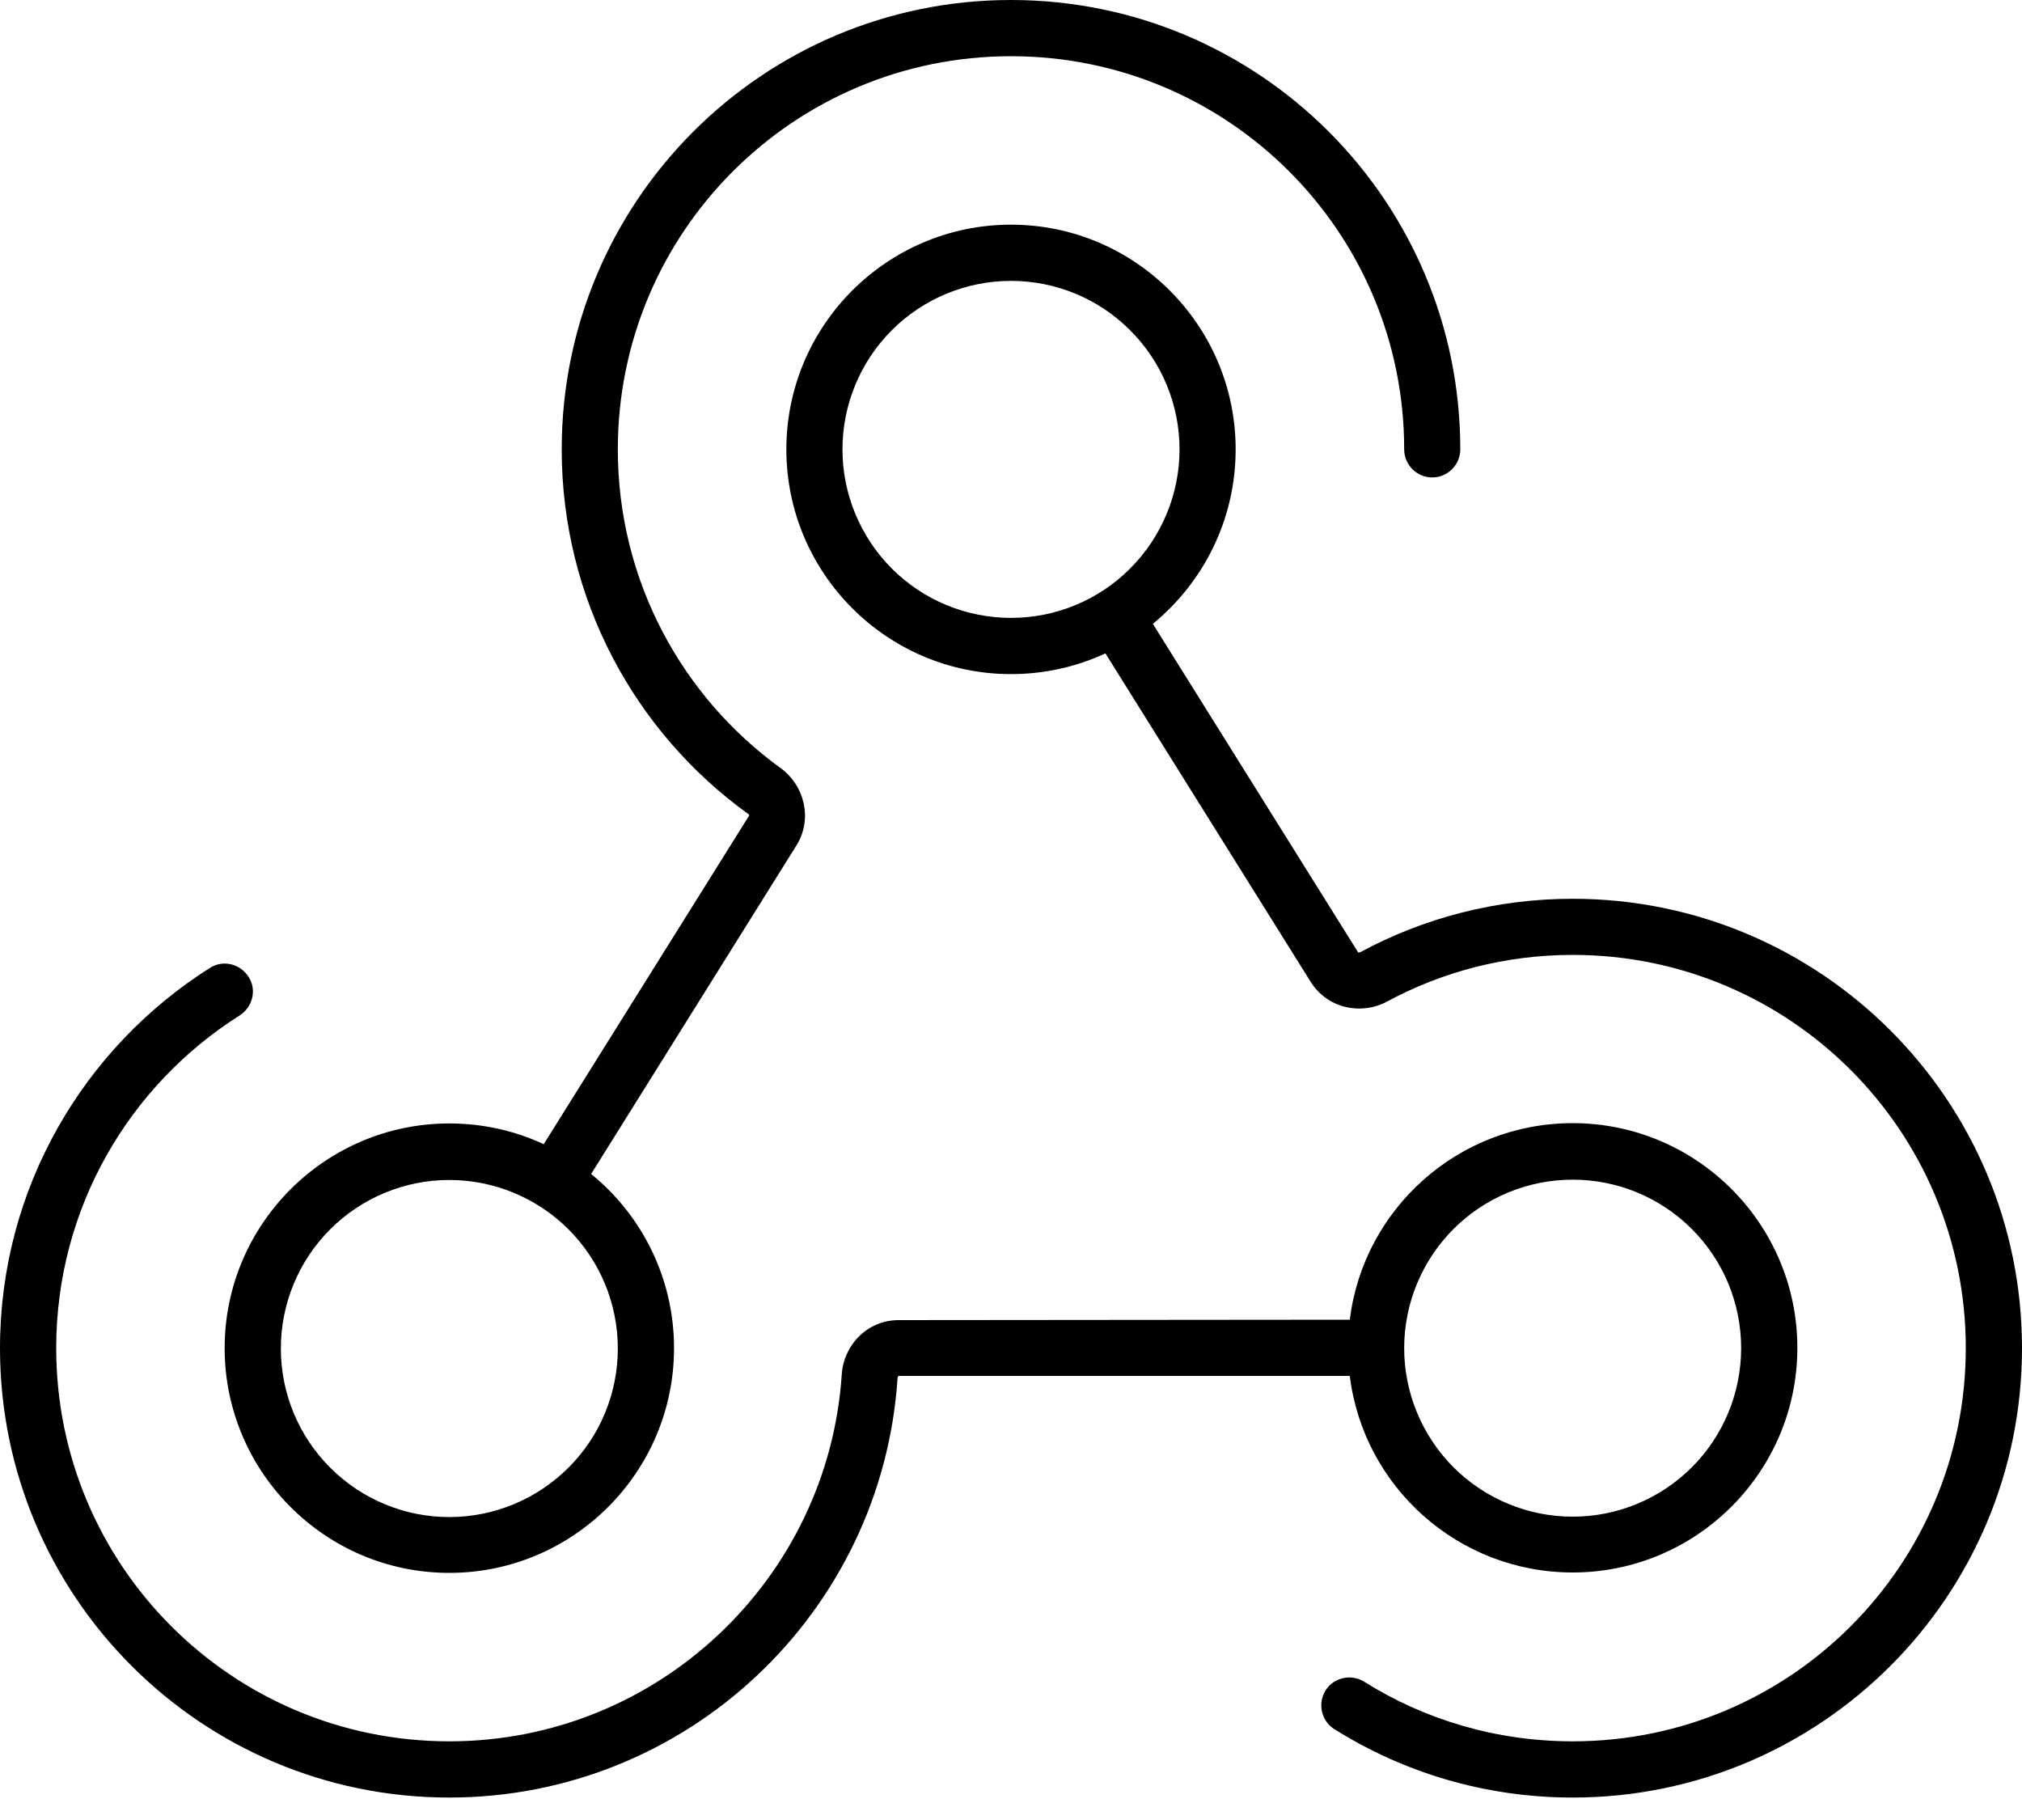 <svg width="20" height="18" viewBox="0 0 20 18" fill="none" xmlns="http://www.w3.org/2000/svg">
<g clip-path="url(#clip0_2126_35)">
<path d="M6.111 4.444C6.111 2.295 7.851 0.556 10 0.556C12.149 0.556 13.889 2.295 13.889 4.444C13.889 4.597 14.014 4.722 14.167 4.722C14.319 4.722 14.444 4.597 14.444 4.444C14.444 1.99 12.455 0 10 0C7.545 0 5.556 1.99 5.556 4.444C5.556 5.927 6.281 7.243 7.399 8.049C7.406 8.052 7.41 8.059 7.41 8.062C7.41 8.066 7.41 8.066 7.41 8.066L5.378 11.316C5.094 11.184 4.778 11.111 4.444 11.111C3.219 11.111 2.222 12.108 2.222 13.333C2.222 14.559 3.219 15.556 4.444 15.556C5.67 15.556 6.667 14.559 6.667 13.333C6.667 12.639 6.347 12.017 5.847 11.611L7.878 8.361C8.042 8.097 7.955 7.767 7.722 7.597C6.747 6.892 6.111 5.743 6.111 4.444ZM6.111 13.337C6.111 13.779 5.936 14.203 5.623 14.515C5.31 14.828 4.886 15.004 4.444 15.004C4.002 15.004 3.578 14.828 3.266 14.515C2.953 14.203 2.778 13.779 2.778 13.337C2.778 12.895 2.953 12.471 3.266 12.158C3.578 11.846 4.002 11.67 4.444 11.67C4.886 11.67 5.31 11.846 5.623 12.158C5.936 12.471 6.111 12.895 6.111 13.337ZM10 6.111C9.558 6.111 9.134 5.936 8.821 5.623C8.509 5.31 8.333 4.886 8.333 4.444C8.333 4.002 8.509 3.578 8.821 3.266C9.134 2.953 9.558 2.778 10 2.778C10.442 2.778 10.866 2.953 11.178 3.266C11.491 3.578 11.667 4.002 11.667 4.444C11.667 4.886 11.491 5.31 11.178 5.623C10.866 5.936 10.442 6.111 10 6.111ZM7.778 4.444C7.778 5.67 8.774 6.667 10 6.667C10.333 6.667 10.649 6.594 10.934 6.462L12.965 9.712C13.132 9.976 13.465 10.042 13.719 9.906C14.264 9.611 14.892 9.444 15.556 9.444C17.705 9.444 19.444 11.184 19.444 13.333C19.444 15.483 17.705 17.222 15.556 17.222C14.799 17.222 14.09 17.007 13.493 16.632C13.365 16.552 13.191 16.59 13.111 16.719C13.031 16.847 13.069 17.021 13.198 17.101C13.882 17.531 14.691 17.778 15.556 17.778C18.01 17.778 20 15.788 20 13.333C20 10.879 18.01 8.889 15.556 8.889C14.795 8.889 14.08 9.08 13.455 9.417C13.448 9.42 13.441 9.42 13.438 9.42C13.438 9.42 13.438 9.42 13.434 9.42L11.403 6.17C11.903 5.76 12.222 5.139 12.222 4.444C12.222 3.219 11.226 2.222 10 2.222C8.774 2.222 7.778 3.219 7.778 4.444ZM2.372 10.042C2.5 9.958 2.542 9.788 2.458 9.66C2.375 9.531 2.205 9.49 2.076 9.573C0.83 10.361 0 11.75 0 13.333C0 15.788 1.99 17.778 4.444 17.778C6.799 17.778 8.726 15.944 8.878 13.629C8.878 13.621 8.882 13.615 8.885 13.611L8.889 13.608H13.351C13.486 14.705 14.424 15.552 15.556 15.552C16.781 15.552 17.778 14.556 17.778 13.33C17.778 12.104 16.781 11.108 15.556 11.108C14.424 11.108 13.486 11.955 13.351 13.052L8.889 13.056C8.576 13.056 8.344 13.306 8.326 13.594C8.191 15.618 6.503 17.222 4.444 17.222C2.295 17.222 0.556 15.483 0.556 13.333C0.556 11.948 1.278 10.733 2.372 10.042ZM17.222 13.333C17.222 13.775 17.047 14.199 16.734 14.512C16.422 14.824 15.998 15 15.556 15C15.114 15 14.69 14.824 14.377 14.512C14.065 14.199 13.889 13.775 13.889 13.333C13.889 12.891 14.065 12.467 14.377 12.155C14.69 11.842 15.114 11.667 15.556 11.667C15.998 11.667 16.422 11.842 16.734 12.155C17.047 12.467 17.222 12.891 17.222 13.333Z" fill="black"/>
</g>
<defs>
<clipPath id="clip0_2126_35">
<rect width="20" height="17.778" fill="white"/>
</clipPath>
</defs>
</svg>
